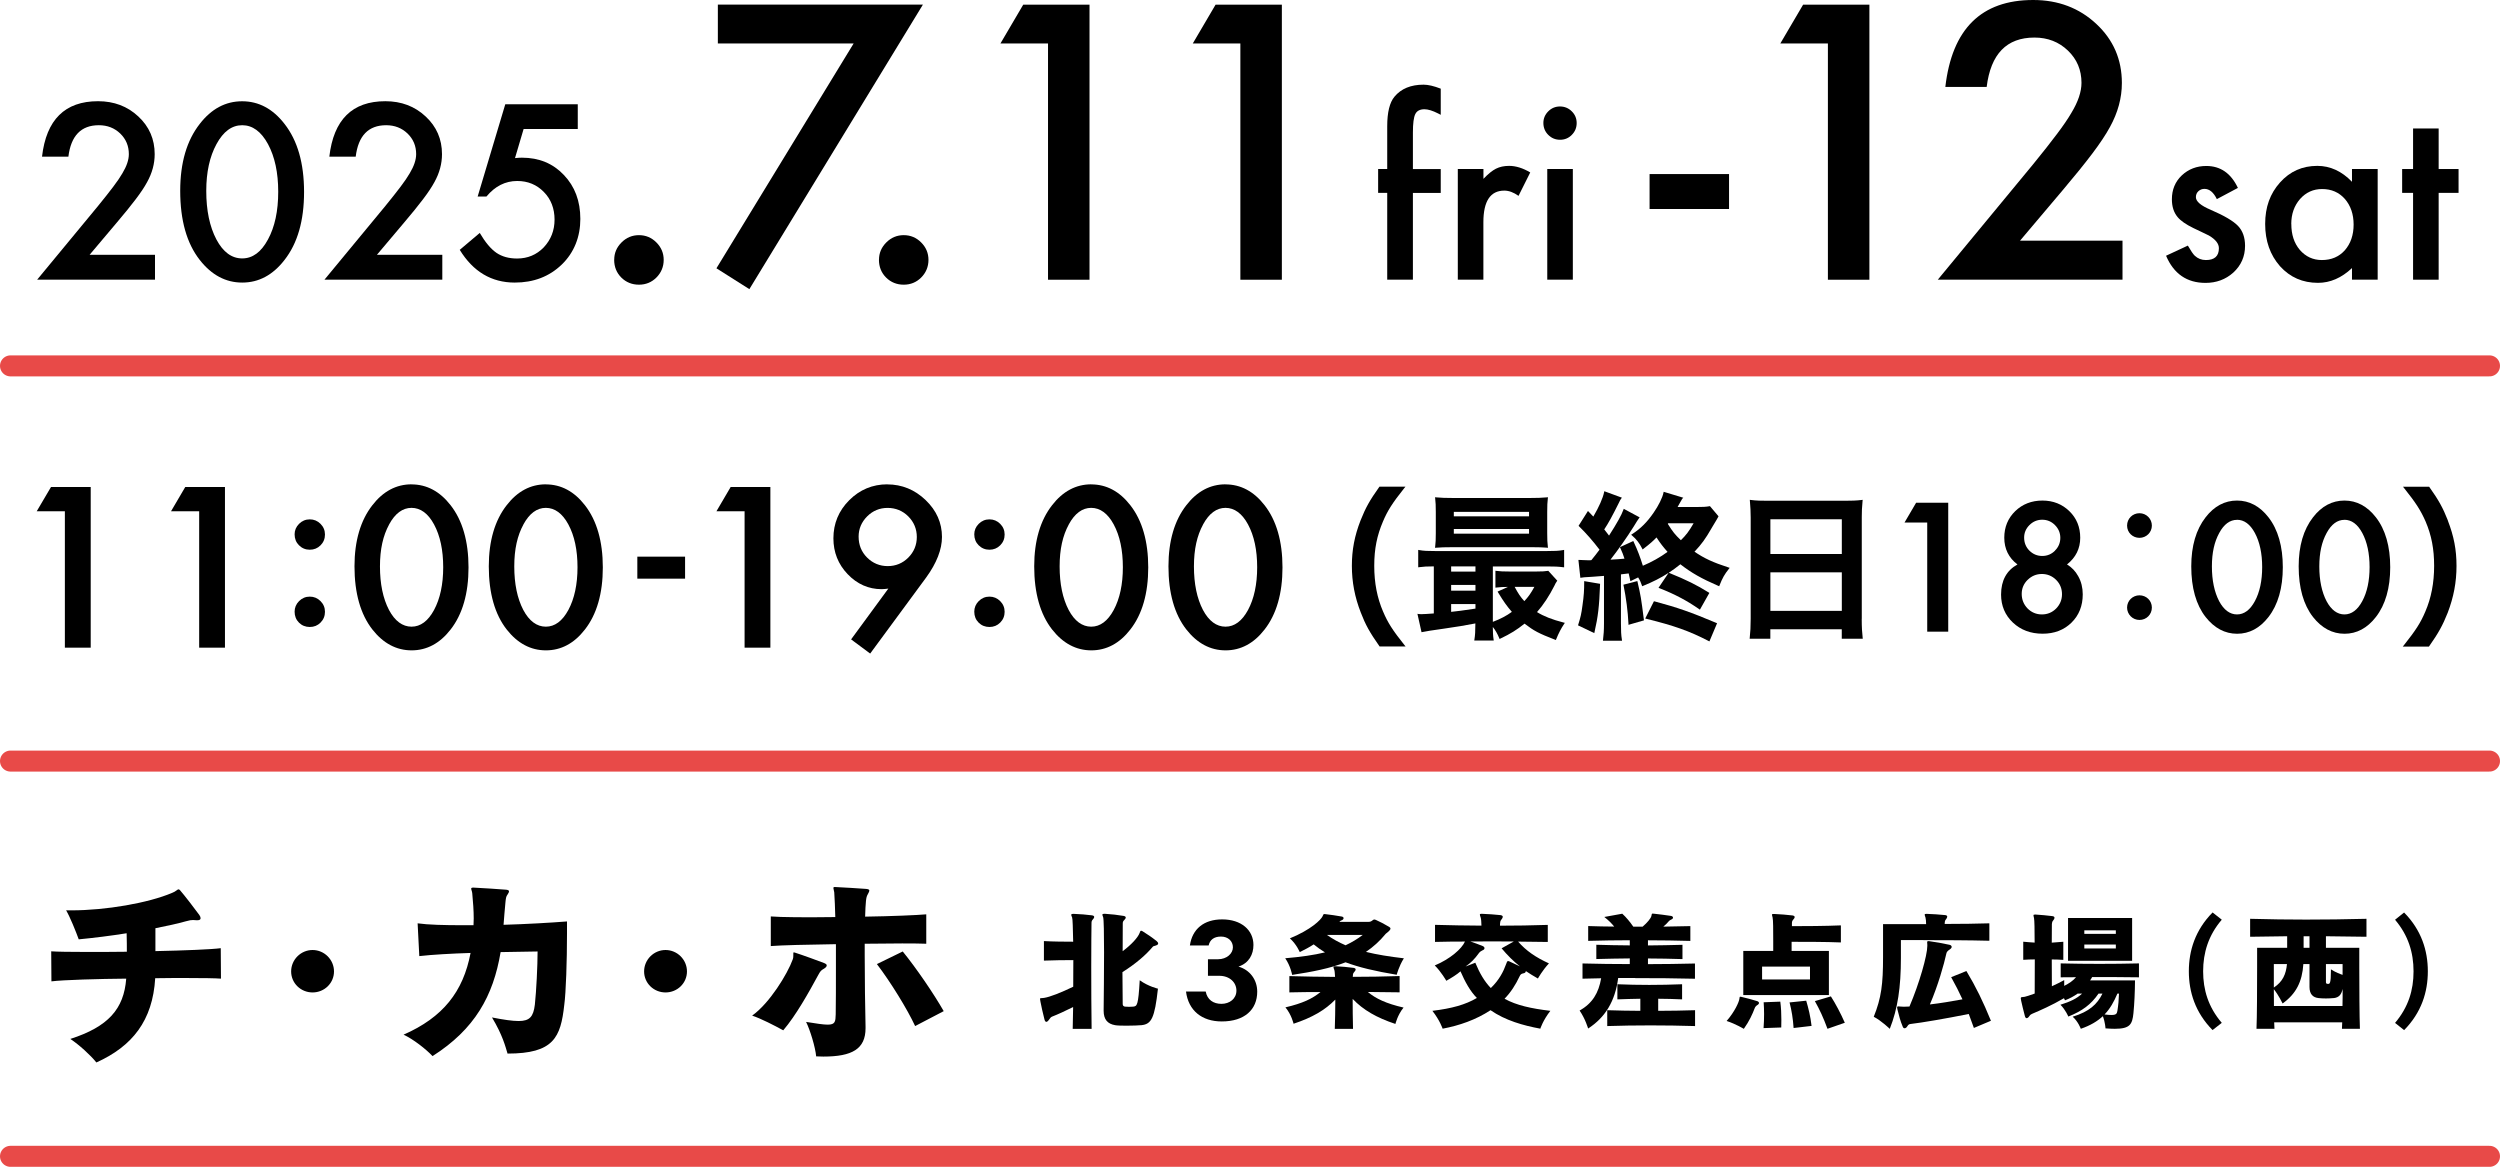 <?xml version="1.0" encoding="UTF-8"?><svg id="_レイヤー_2" xmlns="http://www.w3.org/2000/svg" viewBox="0 0 475.97 222.15"><defs><style>.cls-1{fill:none;stroke:#e84a48;stroke-linecap:round;stroke-miterlimit:10;stroke-width:4px;}</style></defs><g id="_レイヤー_1-2"><path d="M35.51,186.2c-1.72,0-3.76,0-5.96.04-.48,8.08-4.36,12.96-11.2,16.04-1.16-1.44-3.28-3.36-4.96-4.48,7.2-2.32,10.2-5.68,10.64-11.48-5.08.04-12.12.24-14.24.52l-.04-5.72c1.12.08,3.64.12,6.84.12,2.28,0,4.88,0,7.56-.04,0-.96,0-2.08-.04-3.52-3,.48-6.2.88-9.12,1.16-.52-1.44-1.68-4.32-2.4-5.52h1c6.56,0,14.64-1.4,19.16-3.32.76-.28,1-.68,1.24-.68.08,0,.16.04.28.16.84.96,2.96,3.72,3.68,4.72.16.24.24.44.24.6,0,.28-.2.4-.6.4h-.2c-.24,0-.44-.04-.64-.04-.32,0-.68.04-1.36.24-1.56.44-3.56.88-5.8,1.32v4.36c5.56-.12,10.64-.32,12.44-.56l.04,5.8c-1.04-.08-3.36-.12-6.56-.12Z"/><path d="M59.51,188.95c-2.24,0-4.08-1.76-4.08-4s1.84-4.08,4.08-4.08,4.08,1.84,4.08,4.08-1.84,4-4.08,4Z"/><path d="M107.43,191.31c-.68,6.2-2,9.28-10.8,9.28-.4-1.32-.92-3.48-2.96-6.88,2.24.44,3.88.68,5.08.68,2.12,0,2.8-.84,3.08-3.12.28-2.56.52-7.44.52-10.12-1.72.04-4.24.08-7.04.12-1.4,8.36-4.92,14.68-12.96,19.8-1.24-1.32-3.68-3.24-5.52-4.08,7.48-3.28,11.36-8.16,12.76-15.56-3.68.12-7.28.32-9.76.6l-.32-6.24c1.96.28,5.08.36,8.64.36h2c0-.44.04-.84.04-1.28,0-1.52-.12-3.08-.28-4.8-.04-.4-.2-.68-.2-.88,0-.12.08-.2.36-.2h.12c.96.04,5.44.32,6.2.4.32.04.52.12.52.32,0,.12-.08.32-.28.6-.28.36-.32.68-.4,1.48-.16,1.48-.24,2.92-.36,4.28,4.2-.12,9.08-.4,12.08-.64v2.28c0,5.2-.2,11.28-.52,13.6Z"/><path d="M126.71,188.95c-2.24,0-4.08-1.76-4.08-4s1.84-4.08,4.08-4.08,4.08,1.84,4.08,4.08-1.84,4-4.08,4Z"/><path d="M156.92,184.4c-.6.36-.68.4-1.12,1.2-1.8,3.32-4.28,7.76-6.68,10.56-1.76-.96-4.16-2.2-5.92-2.8,3.32-2.36,6.72-7.92,7.72-10.68.12-.32.12-.56.12-.8v-.36c0-.12,0-.2.12-.2.04,0,.08.04.16.04,1.28.4,4.8,1.68,5.6,2,.36.16.48.28.48.44,0,.2-.16.4-.48.6ZM164.63,179.68v2.2c0,4.68.08,9.92.16,13.6v.28c0,3.96-2.56,5.4-8.04,5.4-.44,0-.88-.04-1.36-.04-.16-1.76-1.16-5.04-1.92-6.56,2,.32,3.28.52,4.12.52,1.44,0,1.48-.6,1.52-1.96.04-2.24.04-5.52.04-9v-4.36c-5.4.08-10.48.2-12.4.36v-5.64c1.84.16,6.8.2,12.28.12-.04-1.84-.12-3.44-.2-4.72-.04-.32-.16-.6-.16-.8,0-.12.04-.2.24-.2h.08c1.48.08,4.52.24,5.92.36.4.04.6.12.6.32,0,.12-.08.32-.24.6-.28.48-.32.72-.4,1.36-.08.72-.12,1.72-.16,3,5.12-.08,9.8-.28,11.64-.44v5.6c-1.84-.08-6.48-.08-11.72,0ZM174.23,195.35c-1.48-3.2-4.68-8.4-7.28-11.8l4.92-2.4c2.6,3.2,5.88,8,7.8,11.36l-5.44,2.84Z"/><path d="M208.08,175.03c-.23.25-.27.42-.27.73-.02,1.17-.05,4.52-.05,8.4s.02,8.35.07,11.72h-3.6c.02-1.17.05-2.65.08-4.15-1.45.72-2.87,1.38-4,1.82-.2.08-.38.25-.55.53-.18.27-.38.47-.55.47-.15,0-.3-.17-.37-.52-.28-1.12-.6-2.47-.75-3.32-.05-.25-.08-.4-.08-.5,0-.28.2-.12.8-.23,1.07-.17,3.15-.97,5.52-2.12.02-1.72.02-3.45.02-5.07-1.62,0-3.9.03-5.6.1v-3.72c1.72.1,3.95.12,5.57.12-.05-2.55-.1-4.37-.2-4.62-.1-.22-.17-.4-.17-.5,0-.12.12-.18.4-.18h.12c1.02.03,2.52.15,3.45.28.27.05.4.15.4.3s-.1.33-.25.47ZM220.03,180.03c-.35.08-.48.12-.58.25-1.22,1.45-3.12,3.15-5.75,4.8,0,2.3.02,4.52.05,6.05,0,.25.08.4.28.47.05.03.1.05.17.05.27.05,1.25.05,1.57,0,.7-.1.95-.17,1.22-5.02,1.67,1.2,3.47,1.6,3.47,1.6-.62,5.62-1.25,6.75-3.12,6.95-.5.05-1.72.1-2.85.1-.92,0-1.8-.02-2.2-.1-1.42-.25-2.17-1.08-2.17-2.75v-.08c.03-2.85.08-7.3.08-11.02,0-3.47-.05-6.32-.17-6.7-.08-.23-.15-.38-.15-.47,0-.12.1-.18.38-.18h.15c1,.05,2.57.23,3.52.4.27.05.4.17.4.3,0,.15-.12.33-.27.47-.25.25-.3.38-.3.7,0,.88-.02,2.9-.02,5.25,1.67-1.25,2.9-2.6,3.22-3.45.1-.28.15-.45.3-.45.07,0,.17.05.3.12.85.52,1.8,1.17,2.67,1.87.17.15.27.3.27.45s-.15.3-.47.38Z"/><path d="M232.6,194.47c-3.77,0-6.35-2.07-6.8-5.7h3.75c.3,1.57,1.45,2.35,3,2.35s2.85-.97,2.85-2.52-1.27-2.82-3.27-2.82h-2.15v-3.15h1.9c1.7,0,2.85-1.1,2.85-2.27s-.9-2.05-2.27-2.05-2.12.65-2.35,1.7h-3.57c.45-3.15,2.67-4.97,6.15-4.97,3.65,0,5.95,2.05,5.95,4.87,0,1.8-.85,3.45-2.85,4.12,2.12.6,3.57,2.45,3.57,4.77,0,3.4-2.4,5.67-6.75,5.67Z"/><path d="M265.9,185.58c-4.05-.67-7.15-1.4-9.72-2.37-2.97,1.17-6.37,1.82-10.17,2.4,0,0-.3-1.7-1.32-3.17,2.95-.25,5.45-.6,7.57-1.12-.75-.45-1.45-.95-2.15-1.52-.8.53-1.7,1-2.65,1.47,0,0-.6-1.47-1.88-2.62,4.07-1.67,5.92-3.55,6.22-4.2.15-.27.12-.42.33-.42h.12c1,.12,2.2.28,3.22.47.23.05.33.17.33.3,0,.15-.1.3-.3.38-.28.1-.4.2-.5.33h5.55c.32,0,.52-.08.82-.33.1-.07.17-.12.28-.12s.22.05.38.12c.65.28,1.55.75,2.47,1.3.15.1.23.2.23.3,0,.38-.7.8-.9,1-1.15,1.4-2.4,2.52-3.77,3.45,2.1.52,4.47.9,7.22,1.22-.95,1.5-1.37,3.15-1.37,3.15ZM265.68,194.95c-3.62-1.2-6.15-2.67-8.15-4.77,0,1.77.02,3.82.07,5.7h-3.47c.05-1.6.1-3.67.1-5.57-1.95,2-4.4,3.42-7.95,4.6,0,0-.38-1.72-1.55-3.12,3.3-.77,5.17-1.67,6.67-2.92-1.97,0-3.92.02-5.92.07v-3.1c1.5.02,2.95.08,4.4.1,1.42.03,2.88.03,4.3.05-.05-.7-.07-1.17-.15-1.35-.1-.22-.15-.4-.15-.5,0-.12.1-.17.38-.17h.12c.97.05,2.32.15,3.32.3.27.05.4.15.4.3s-.1.32-.25.47c-.22.25-.27.38-.27.67,0,.08,0,.17-.03.27,2.92,0,5.85-.05,8.92-.15v3.1c-2.05-.02-4.05-.05-6.05-.07,1.52,1.27,3.47,2.2,6.8,2.97-1.15,1.42-1.55,3.12-1.55,3.12ZM252.63,178c1.1.77,2.27,1.42,3.55,1.97,1.17-.55,2.27-1.2,3.27-1.97h-6.82Z"/><path d="M293.28,195.85c-3.27-.6-6.7-1.57-9.5-3.52-2.82,1.85-5.95,2.92-9.12,3.52,0,0-.52-1.57-1.95-3.4,3.72-.45,6.3-1.17,8.47-2.45-1.27-1.27-2.25-3.07-3.12-5.07-.67.6-1.72,1.25-2.7,1.8,0,0-1-1.75-2.2-2.92,2.92-1.22,5.15-3.17,5.75-4.55-1.9,0-3.8.02-5.7.07v-3.25c1.5.03,2.95.08,4.42.1,1.47.02,2.95.02,4.42.05-.02-.67-.05-1.25-.15-1.55-.1-.28-.15-.45-.15-.55,0-.12.08-.15.3-.15h.12c.97.03,2.7.15,3.52.25.3.05.42.17.42.33,0,.12-.08.25-.17.4-.25.3-.3.4-.33.75-.03.15-.03.3-.03.53,3,0,6.02-.05,9.1-.15v3.25c-1.88-.02-3.77-.05-5.65-.07,1.53,1.75,3.35,3,5.87,4.15-1.25,1.33-2.1,2.88-2.1,2.88-.85-.48-1.6-.95-2.3-1.42,0,.17-.12.38-.42.42-.52.08-.62.3-.75.55-.78,1.65-1.67,3.05-2.88,4.3,2.25,1.25,5.1,1.87,8.72,2.3-1.42,1.82-1.92,3.42-1.92,3.42ZM285.88,180.55l2.32-1.3c-2.75-.03-5.5-.03-8.25,0,.72.25,1.65.57,2.35.87.22.1.33.25.33.4s-.12.33-.4.42c-.2.1-.47.25-.65.5-.83,1.15-1.55,1.87-2.55,2.57l1.85-.72c.83,2.02,1.77,3.6,2.95,4.82,1.58-1.5,2.42-3.17,2.9-4.52.15-.4.2-.62.4-.62.07,0,.17.05.3.1.55.25,1.27.6,1.95.92-1.27-1-2.37-2.1-3.5-3.45Z"/><path d="M311.33,186.2h-3.25c-.57,4.4-2.45,7.5-5.72,9.62,0,0-.52-1.82-1.62-3.42,2.47-1.4,3.62-3.37,4.1-6.15-1.27.03-2.3.05-3.55.08v-2.9c2.95.08,6.02.12,9,.12v-1.08c-2.15.03-4.27.05-6.37.12v-2.72c2.1.07,4.22.1,6.37.12v-.98c-2.65,0-5.27.05-7.92.12v-2.82c1.67.05,3.3.1,4.95.1-.45-.58-1.1-1.22-1.88-1.83l3.42-.62c.72.65,1.47,1.55,2.1,2.47h1.77c.9-.77,1.55-1.57,1.67-2.02.08-.38.05-.47.25-.47.08,0,.15.02.25.02.8.08,2.33.28,3.25.42.25.05.37.18.37.33,0,.12-.1.25-.27.33-.3.12-.42.22-.58.4-.25.33-.62.67-1,.98,1.67-.03,3.42-.05,5.15-.1v2.82c-2.72-.07-5.42-.12-8.07-.12v.98c2.17-.03,4.35-.05,6.57-.12v2.72c-2.2-.08-4.4-.1-6.57-.12v1.08c3,0,5.9-.05,8.95-.12v2.9c-3.72-.1-7.6-.12-11.37-.12ZM306,195.35v-3.02c2,.08,4.17.1,6.3.12v-2.3c-1.47.02-3.02.07-4.37.12v-2.88c3.92.17,8.15.17,12.32,0v2.88c-1.6-.08-2.9-.1-4.55-.12v2.3c2.45,0,4.65-.05,7.02-.12v3.02c-5.62-.17-11.45-.17-16.72,0Z"/><path d="M334.58,191.35c-.28.17-.42.38-.5.58-.42,1.12-1.03,2.47-2.08,3.95,0,0-1.5-.92-3.27-1.5,1.55-1.77,2.35-3.62,2.42-4.17.05-.35.05-.45.17-.45.03,0,.1,0,.2.03,1,.22,2.17.55,3.05.82.2.08.32.2.32.35,0,.12-.1.27-.32.4ZM341.1,179.3v1.75h7.1v8.4h-16.3v-8.4h5.7v-1.95c0-2,0-3.95-.12-4.42-.05-.28-.12-.42-.12-.52,0-.12.07-.15.3-.15h.15c1.05.05,2.47.15,3.47.28.27.05.4.15.4.3s-.1.32-.25.47c-.22.25-.27.42-.27.72v.55c2.32,0,6.47-.02,9.32-.15v3.25c-2.82-.12-7.02-.12-9.37-.12ZM344.6,184.03h-9.12v2.45h9.12v-2.45ZM339.13,195.62l-3.37.12c.07-.92.1-1.8.1-2.67,0-.75-.03-1.5-.08-2.25l3.17-.12c.15,1.15.2,2.3.2,3.47,0,.47,0,.95-.02,1.45ZM341.48,195.72c-.12-1.8-.37-3.32-.77-4.87l3.17-.33c.45,1.53.8,2.95,1.02,4.8l-3.42.4ZM347.93,195.87c-.8-2.17-1.5-3.67-2.4-5.27l3.05-.9c.92,1.45,1.85,3.2,2.65,5.02l-3.3,1.15Z"/><path d="M366.18,178.98h-4.27v3.4c0,5.57-.6,9.67-2.12,13.5,0,0-1.57-1.53-3.05-2.3,1.45-3.6,1.77-6.25,1.77-11.32v-6.32h8.2c0-.53-.05-.97-.12-1.25-.1-.28-.15-.45-.15-.55,0-.12.08-.15.3-.15h.12c.97.03,2.4.12,3.45.23.3.02.42.15.42.32,0,.1-.08.25-.17.4-.25.3-.27.38-.3.72,0,.08,0,.17-.03.25,3.15,0,6.3-.05,8.52-.12v3.32c-3.7-.1-8.9-.12-12.57-.12ZM375.8,195.7c-.33-.92-.65-1.8-.97-2.65-4.62.92-8.92,1.65-11.05,1.9-.3.02-.47.15-.62.4-.17.3-.38.42-.55.42-.15,0-.27-.1-.35-.3-.45-1.05-.75-2.2-1.02-3.32-.03-.15-.05-.25-.05-.33,0-.17.08-.22.28-.22.08,0,.15,0,.27.03.38.05.98.05,1.8,0,1.88-4.4,3.4-9.75,3.4-11.55v-.2c0-.23-.03-.38-.03-.48,0-.17.05-.22.25-.22h.1c1.27.17,2.57.4,3.92.7.22.05.4.2.4.4,0,.12-.1.3-.35.47-.38.25-.6.48-.65.73-.45,2.07-1.6,6.15-3.15,9.75,1.95-.22,4.07-.58,6.2-.97-.62-1.35-1.3-2.7-2.15-4.22l2.9-1.17c1.82,3.02,3.17,5.8,4.67,9.47l-3.25,1.37Z"/><path d="M398.33,186c-.12.22-.25.45-.4.65h8.55c-.02,2.27-.12,4.42-.3,6.25-.22,2.1-.62,2.97-3.55,2.97-.5,0-1.1-.03-1.77-.08,0,0-.05-1.12-.5-2.32-1.05.97-2.38,1.77-4.2,2.4,0,0-.5-1.38-1.55-2.3,3.15-.97,4.67-2.35,5.67-4.4h-.75c-1.42,2.08-3.12,3.32-5.75,4.37,0,0-.5-1.25-1.5-2.25,1.88-.58,3.15-1.2,4.12-2.12h-.85c-.7.5-1.47.92-2.4,1.28l-.2-.4c-2.37,1.38-4.6,2.35-6.02,2.95-.2.1-.35.15-.53.4-.17.27-.37.45-.55.45-.15,0-.27-.12-.35-.45-.25-.97-.55-2.15-.7-2.88-.05-.22-.07-.37-.07-.47,0-.25.2-.2.75-.27.27-.05.95-.28,1.9-.62,0-2.05.02-4.37.02-6.5-.72,0-1.45.03-2.2.08v-3.45c.75.08,1.47.12,2.17.17,0-2.42-.03-4.27-.12-4.67-.05-.25-.1-.4-.1-.52s.08-.15.3-.15h.12c.95.05,2.2.18,3.2.3.28.05.38.15.38.33,0,.12-.08.3-.22.45-.22.25-.25.42-.28.72-.02.38-.02,1.75-.02,3.55.72-.05,1.45-.1,2.2-.17v3.45c-.75-.05-1.47-.08-2.2-.08,0,1.7,0,3.5.02,5.1.78-.35,1.58-.75,2.35-1.17v1.1c.95-.48,1.7-1,2.25-1.65-.98,0-1.95.02-2.92.02v-2.65c4.87.12,9.8.12,14.9,0v2.65c-3.02-.05-5.97-.05-8.9-.05ZM393.73,182.93v-8.15h12.2v8.15h-12.2ZM402.83,177.13h-6v.67h6v-.67ZM402.83,179.83h-6v.75h6v-.75ZM403.13,189.17c-.67,1.58-1.4,2.88-2.45,3.97.58.08,1,.1,1.33.1.92,0,1.02-.27,1.12-.8.07-.47.15-1.02.2-1.57.05-.58.08-1.17.1-1.7h-.3Z"/><path d="M421.25,196.12c-3.3-3.35-4.52-7.25-4.52-11.2s1.22-7.85,4.52-11.2l1.75,1.38c-2.55,2.97-3.55,6.3-3.55,9.82s.97,6.8,3.55,9.82l-1.75,1.37Z"/><path d="M442.83,178.25v2.2h6.35v3.75c0,3.8.03,9.45.12,11.67h-3.42c.02-.35.02-.75.05-1.23h-12.95c.03.48.03.9.05,1.23h-3.42c.1-2.15.12-7.8.12-11.65v-3.77h5.72v-2.2c-2.3.03-4.65.05-7.05.1v-3.42c3.7.1,7.17.15,10.65.15,3.72,0,7.45-.05,11.5-.15v3.42c-2.67-.05-5.22-.07-7.72-.1ZM444.3,190.02c-.92.1-2.05.1-2.9,0-1.05-.12-1.7-.75-1.7-2.12v-4.35h-1.17c-.22,3.35-1.37,5.65-3.95,7.5,0,0-.75-1.57-1.67-2.72,0,1.05.02,2.15.02,3.2h13.05c.03-1.07.03-2.2.03-3.25-.25,1.08-.67,1.62-1.7,1.75ZM432.91,183.55v4.47c1.7-1.12,2.32-2.55,2.5-4.47h-2.5ZM439.7,178.25h-1.12v2.2h1.12v-2.2ZM446,183.55h-3.17v3.45c0,.27.15.32.4.32h.05c.25,0,.5-.07.5-2.45v-.32c.92.6,1.77.9,2.22,1.05v-2.05Z"/><path d="M457.71,196.12l-1.72-1.37c2.55-3.02,3.52-6.25,3.52-9.82s-1-6.85-3.52-9.82l1.72-1.38c3.3,3.35,4.52,7.25,4.52,11.2s-1.22,7.85-4.52,11.2Z"/><polygon points="6.99 97.34 12.35 97.34 12.35 123.31 17.27 123.31 17.27 92.72 9.71 92.72 6.99 97.34"/><polygon points="32.56 97.34 37.92 97.34 37.92 123.31 42.83 123.31 42.83 92.72 35.27 92.72 32.56 97.34"/><path d="M58.98,113.59c-.79,0-1.48.29-2.04.85-.57.57-.85,1.25-.85,2.02,0,.83.28,1.53.83,2.08.55.55,1.25.83,2.06.83s1.49-.28,2.04-.83c.57-.57.85-1.26.85-2.06s-.29-1.48-.85-2.04c-.57-.57-1.25-.85-2.04-.85Z"/><path d="M58.98,98.88c-.79,0-1.48.29-2.04.85-.57.57-.85,1.24-.85,2,0,.83.28,1.53.83,2.08.57.57,1.26.85,2.06.85s1.49-.28,2.04-.83c.57-.57.85-1.26.85-2.06s-.29-1.48-.85-2.04c-.57-.57-1.25-.85-2.04-.85Z"/><path d="M78.35,92.21c-2.9,0-5.41,1.33-7.45,3.97-2.26,2.89-3.41,6.81-3.41,11.65,0,5.08,1.15,9.13,3.41,12.02,2.06,2.63,4.57,3.97,7.46,3.97s5.39-1.33,7.43-3.97c2.26-2.89,3.41-6.87,3.41-11.82s-1.15-8.95-3.41-11.84c-2.04-2.63-4.54-3.97-7.45-3.97ZM74.08,99.85c1.14-2.1,2.57-3.16,4.27-3.16s3.16,1.06,4.29,3.16c1.16,2.15,1.74,4.89,1.74,8.15s-.59,5.99-1.74,8.13c-1.14,2.11-2.58,3.18-4.29,3.18s-3.17-1.07-4.29-3.18c-1.14-2.18-1.72-4.97-1.72-8.28s.59-5.87,1.74-7.99Z"/><path d="M103.92,92.21c-2.9,0-5.41,1.33-7.45,3.97-2.26,2.89-3.41,6.81-3.41,11.65,0,5.08,1.15,9.13,3.41,12.02,2.06,2.63,4.57,3.97,7.46,3.97s5.39-1.33,7.43-3.97c2.26-2.89,3.41-6.87,3.41-11.82s-1.15-8.95-3.41-11.84c-2.04-2.63-4.54-3.97-7.45-3.97ZM99.65,99.85c1.14-2.1,2.57-3.16,4.27-3.16s3.16,1.06,4.29,3.16c1.16,2.15,1.74,4.89,1.74,8.15s-.59,5.99-1.74,8.13c-1.14,2.11-2.58,3.18-4.29,3.18s-3.17-1.07-4.29-3.18c-1.14-2.18-1.72-4.97-1.72-8.28s.59-5.87,1.74-7.99Z"/><rect x="121.34" y="105.98" width="9.09" height="4.19"/><polygon points="136.4 97.34 141.76 97.34 141.76 123.31 146.67 123.31 146.67 92.72 139.11 92.72 136.4 97.34"/><path d="M168.93,92.21c-2.8,0-5.25,1.02-7.25,3.03-2,2-3.01,4.44-3.01,7.25,0,2.65.91,4.94,2.71,6.82,1.81,1.9,3.99,2.86,6.47,2.86.18,0,.41-.01.68-.04.18-.02.38-.04.6-.07l-7.09,9.67,3.63,2.7,10.66-14.48c2-2.75,3.01-5.35,3.01-7.72,0-2.69-1.05-5.05-3.11-7.02-2.06-1.98-4.52-2.99-7.31-2.99ZM174.55,102.24c0,1.52-.55,2.85-1.63,3.93-1.07,1.07-2.39,1.61-3.91,1.61s-2.85-.55-3.93-1.63-1.61-2.41-1.61-3.99c0-1.47.55-2.77,1.63-3.85,1.07-1.07,2.38-1.61,3.89-1.61s2.86.54,3.93,1.61c1.08,1.08,1.63,2.41,1.63,3.93Z"/><path d="M188.38,113.59c-.79,0-1.48.29-2.04.85-.57.57-.85,1.25-.85,2.02,0,.83.28,1.53.83,2.08.55.55,1.25.83,2.06.83s1.49-.28,2.04-.83c.57-.57.85-1.26.85-2.06s-.29-1.48-.85-2.04c-.57-.57-1.25-.85-2.04-.85Z"/><path d="M188.38,98.88c-.79,0-1.48.29-2.04.85-.57.57-.85,1.24-.85,2,0,.83.28,1.53.83,2.08.57.57,1.26.85,2.06.85s1.49-.28,2.04-.83c.57-.57.85-1.26.85-2.06s-.29-1.48-.85-2.04c-.57-.57-1.25-.85-2.04-.85Z"/><path d="M207.76,92.21c-2.9,0-5.41,1.33-7.45,3.97-2.26,2.89-3.41,6.81-3.41,11.65,0,5.08,1.15,9.13,3.41,12.02,2.06,2.63,4.57,3.97,7.46,3.97s5.39-1.33,7.43-3.97c2.26-2.89,3.41-6.87,3.41-11.82s-1.15-8.95-3.41-11.84c-2.04-2.63-4.54-3.97-7.45-3.97ZM203.48,99.85c1.14-2.1,2.57-3.16,4.27-3.16s3.16,1.06,4.29,3.16c1.16,2.15,1.74,4.89,1.74,8.15s-.59,5.99-1.74,8.13c-1.14,2.11-2.58,3.18-4.29,3.18s-3.17-1.07-4.29-3.18c-1.14-2.18-1.72-4.97-1.72-8.28s.59-5.87,1.74-7.99Z"/><path d="M233.32,92.21c-2.9,0-5.41,1.33-7.45,3.97-2.26,2.89-3.41,6.81-3.41,11.65,0,5.08,1.15,9.13,3.41,12.02,2.06,2.63,4.57,3.97,7.46,3.97s5.39-1.33,7.43-3.97c2.26-2.89,3.41-6.87,3.41-11.82s-1.15-8.95-3.41-11.84c-2.04-2.63-4.54-3.97-7.45-3.97ZM229.05,99.85c1.14-2.1,2.57-3.16,4.27-3.16s3.16,1.06,4.29,3.16c1.16,2.15,1.74,4.89,1.74,8.15s-.59,5.99-1.74,8.13c-1.14,2.11-2.58,3.18-4.29,3.18s-3.17-1.07-4.29-3.18c-1.14-2.18-1.72-4.97-1.72-8.28s.59-5.87,1.74-7.99Z"/><path d="M263.33,116.46c-1.13-2.62-1.69-5.47-1.69-8.73s.53-5.79,1.66-8.44c.88-2.08,1.79-3.51,4.05-6.35l.23-.28h-4.95l-.05.07c-1.8,2.52-2.59,3.95-3.55,6.36-1.14,2.93-1.65,5.6-1.65,8.64s.54,5.94,1.71,8.92c.88,2.29,1.67,3.72,3.52,6.36l.05.07h4.95l-.23-.28c-2.25-2.82-3.16-4.25-4.05-6.35Z"/><path d="M273.23,104.07l-.03.21h.21c.86-.07,1.67-.1,3.08-.1h15.24c1.09,0,2.13.03,2.77.09l.22.02-.03-.21c-.09-.69-.12-1.4-.12-2.59v-4.02c0-1.19.03-1.89.12-2.59l.03-.21-.22.02c-1.03.09-1.79.12-3.16.12h-14.76c-1.38,0-2.18-.03-3.16-.12l-.21-.02.03.21c.09.71.12,1.44.12,2.59v4.05c0,1.13-.03,1.85-.12,2.56ZM291.11,100.72v.88h-14.32v-.88h14.32ZM276.79,98.3v-.85h14.32v.85h-14.32Z"/><path d="M292.63,116.53c1.18-1.33,2.35-3.11,3.31-5.02.21-.45.27-.56.47-.84l.08-.11-1.72-1.89-.1.02c-.43.08-1.11.12-2.22.12h-5.04c-1.2,0-1.81-.03-2.5-.12l-.2-.03v3.22l.2-.02c.74-.09,1.27-.12,2.19-.12l-1.98.89.1.17c1.04,1.71,1.65,2.57,2.62,3.69-1,.74-2.19,1.36-3.62,1.9v-10.55h10.24c1.5,0,2.21.03,3.13.15l.2.02v-3.32l-.21.04c-.85.15-1.61.18-3.09.18h-21.21c-1.46,0-2.24-.03-3.06-.18l-.21-.04v3.32l.2-.03c.81-.11,1.5-.15,2.77-.15v8.96c-1.13.08-1.94.14-2.41.14-.15,0-.26,0-.46-.03l-.25-.04.78,3.5.17-.03c.68-.14,1.67-.31,4.19-.66,3.16-.47,3.24-.48,5.89-.98v.06c0,1.39-.05,2.24-.18,3l-.03.2h3.71l-.03-.2c-.11-.69-.14-1.45-.15-2.39.47.58.88,1.29,1.22,2.12l.07.17.17-.08c1.91-.91,3.12-1.66,4.58-2.84,1.8,1.38,2.71,1.86,5.81,3.06l.16.06.06-.16c.45-1.11.93-2.04,1.51-2.91l.14-.2-.24-.06c-2.2-.57-3.78-1.19-5.08-2ZM292.13,111.73c-.68,1.24-1.17,1.93-1.92,2.72-.76-.83-1.17-1.47-1.84-2.72h3.76ZM276.28,108.83v-1h4.63v1h-4.63ZM276.28,112.46v-1.09h4.63v1.09h-4.63ZM280.91,115v.87c-2.54.38-3.29.48-4.63.62v-1.49h4.63Z"/><path d="M301.61,110.84c0,1.5-.05,2.55-.33,4.45-.21,1.61-.36,2.22-.8,3.63l-.04.14,3.09,1.48.05-.21c.67-2.93.9-4.88,1.05-9.03v-.15s-3.02-.51-3.02-.51v.21Z"/><path d="M315.03,114.51l-.14-.04-1.66,3.29.21.05c5.32,1.31,8.19,2.33,11.84,4.22l.17.09,1.46-3.46-.16-.07c-4.89-2.06-7.3-2.9-11.72-4.09Z"/><path d="M311.77,110.8l-.04-.17-2.65.69.03.16c.49,2.38.81,4.89.93,7.26v.22s2.95-.85,2.95-.85l-.02-.15c-.51-4.04-.6-4.58-1.2-7.16Z"/><path d="M322.63,105.02c1.32-1.4,2.07-2.43,3.24-4.47l.17-.29c.71-1.18,1.04-1.72,1.1-1.87l.04-.1-1.63-1.93-.1.02c-.66.12-1.23.15-2.61.15h-3.45l.31-.56c.29-.53.52-.94.57-1l.21-.21-3.74-1.13-.04.19c-.17.9-.96,2.49-1.86,3.77-1.22,1.79-2.48,3.05-4.09,4.09l-.2.13.18.15c.82.7,1.39,1.44,1.91,2.46l.09.19.17-.13c1.32-1.02,1.85-1.5,2.48-2.16.71,1.1,1.28,1.83,2.1,2.75-1.37,1.01-3.07,1.96-4.7,2.64-.53-1.68-.92-2.77-1.75-4.55l-.07-.16-2.54,1.17.07.16c.41.9.55,1.29.79,2.03-.82.09-1.44.12-2.49.18h-.17c1.4-1.78,3.11-4.21,4.42-6.3.53-.89.77-1.25,1.01-1.58l.12-.16-3.03-1.63-.07.19c-.33.96-1.25,2.61-2.73,4.91-.08-.1-.15-.2-.22-.29-.19-.25-.37-.5-.69-.89.8-1.21,1.47-2.42,2.79-5.07l.1-.21c.13-.27.19-.39.33-.57l.14-.19-3.35-1.23-.04.2c-.22,1.09-.98,2.81-2.05,4.63l-1.02-1.07-1.79,2.83.1.1c1.35,1.32,2.62,2.77,3.89,4.44-.62.83-.92,1.22-1.55,1.99l-.21.02h-.57c-.32,0-.55-.01-.85-.03-.18,0-.38-.02-.64-.03h-.2s.37,3.41.37,3.41l.18-.03c.44-.07.66-.09,1.3-.12l.92-.06c.53-.04,1.34-.1,2.1-.16v8.99c0,1.4-.07,2.28-.18,3.16l-.02.2h3.64l-.03-.2c-.15-.92-.18-1.67-.18-3.12v-9.32c.26-.02.45-.04,1.47-.18.06.23.11.46.17.75l.16.73,1.47-.72c.39.62.48.86.71,1.51l.06.17.17-.07c1.85-.75,3.38-1.52,4.86-2.48l-1.92,2.85.2.08c2.84,1.11,5.16,2.33,7.52,3.97l.16.11,1.8-3.19-.14-.09c-2.22-1.39-4.25-2.4-7.47-3.7l-.12-.05c.74-.48,1.47-1.01,2.21-1.61,2.1,1.63,4.01,2.72,7.22,4.11l.17.07.07-.17c.54-1.38.95-2.11,1.77-3.13l.16-.2-.24-.08c-2.95-.96-4.62-1.73-6.48-3.01ZM322.45,99.61c-.9,1.56-1.43,2.26-2.43,3.24-1.16-1.11-1.52-1.57-2.49-3.11.01-.03.03-.05.04-.07,0-.02.02-.03.03-.05h4.85Z"/><path d="M354.46,117.8v-19.38c0-.97.03-1.86.15-3.04l.02-.22-.22.03c-.93.12-1.89.15-3.22.15h-14.52c-1.31,0-2.32-.02-3.31-.15l-.22-.03.02.22c.1,1.1.15,2.14.15,3.19v19.23c0,1.41-.06,2.59-.18,3.61l-.02.2h3.94v-1.8h13.6v1.8h4l-.02-.19c-.11-.97-.18-1.96-.18-3.61ZM337.06,105.47v-6.61h13.6v6.61h-13.6ZM350.66,108.97v7.33h-13.6v-7.33h13.6Z"/><polygon points="362.6 99.48 366.92 99.48 366.92 120.26 370.92 120.26 370.92 95.71 364.81 95.71 362.6 99.48"/><path d="M393.54,107.46c1.67-1.32,2.51-3.03,2.51-5.07s-.69-3.73-2.06-5.06c-1.37-1.34-3.09-2.03-5.14-2.03s-3.8.68-5.18,2.02c-1.38,1.34-2.08,3.04-2.08,5.05,0,2.12.84,3.83,2.51,5.1-2.07,1.13-3.12,3.06-3.12,5.73,0,2.13.76,3.92,2.25,5.33,1.48,1.4,3.38,2.12,5.65,2.12s4.07-.71,5.5-2.1c1.43-1.4,2.15-3.21,2.15-5.39,0-1.28-.29-2.45-.87-3.47-.52-.95-1.24-1.69-2.13-2.23ZM391.25,104.84c-.67.67-1.49,1.01-2.43,1.01s-1.77-.34-2.45-1.02c-.66-.66-1-1.5-1-2.48,0-.91.34-1.71,1.01-2.38.67-.67,1.49-1.02,2.43-1.02s1.76.34,2.43,1.02c.67.67,1.02,1.49,1.02,2.43s-.34,1.76-1.02,2.43ZM386.04,110.4c.76-.75,1.67-1.12,2.71-1.12s1.97.38,2.71,1.12c.75.75,1.12,1.67,1.12,2.73s-.38,1.97-1.12,2.73c-.75.75-1.66,1.12-2.71,1.12s-1.98-.38-2.73-1.14c-.74-.77-1.11-1.7-1.11-2.76s.38-1.94,1.12-2.68Z"/><path d="M407.33,113.34c-1.3,0-2.36,1.04-2.36,2.33s1.04,2.36,2.36,2.36,2.36-1.04,2.36-2.36-1.06-2.33-2.36-2.33Z"/><path d="M407.33,97.71c-1.32,0-2.36,1.04-2.36,2.36s1.06,2.33,2.36,2.33,2.36-1.04,2.36-2.33-1.04-2.36-2.36-2.36Z"/><path d="M425.9,95.3c-2.33,0-4.35,1.07-5.98,3.19-1.81,2.32-2.73,5.46-2.73,9.34,0,4.08.92,7.32,2.73,9.64,1.66,2.11,3.68,3.19,6,3.19s4.33-1.07,5.97-3.19c1.81-2.32,2.73-5.51,2.73-9.48s-.92-7.18-2.73-9.5c-1.64-2.11-3.65-3.19-5.98-3.19ZM425.9,98.96c1.36,0,2.5.84,3.4,2.51.92,1.71,1.39,3.9,1.39,6.5s-.47,4.78-1.39,6.48c-.9,1.68-2.05,2.53-3.4,2.53s-2.51-.85-3.4-2.52c-.91-1.74-1.38-3.97-1.38-6.61s.47-4.68,1.39-6.37c.9-1.67,2.04-2.51,3.39-2.51Z"/><path d="M446.35,95.3c-2.33,0-4.35,1.07-5.98,3.19-1.81,2.32-2.73,5.46-2.73,9.34,0,4.08.92,7.32,2.73,9.64,1.66,2.11,3.68,3.19,6,3.19s4.33-1.07,5.97-3.19c1.81-2.32,2.73-5.51,2.73-9.48s-.92-7.18-2.73-9.5c-1.64-2.11-3.65-3.19-5.98-3.19ZM446.35,98.96c1.36,0,2.5.84,3.4,2.51.92,1.71,1.39,3.9,1.39,6.5s-.47,4.78-1.39,6.48c-.9,1.68-2.05,2.53-3.4,2.53s-2.51-.85-3.4-2.52c-.91-1.74-1.38-3.97-1.38-6.61s.47-4.68,1.39-6.37c.9-1.67,2.04-2.51,3.39-2.51Z"/><path d="M466.05,99.1c-.95-2.42-1.74-3.85-3.52-6.36l-.05-.07h-4.98l.23.28c2.25,2.82,3.16,4.25,4.08,6.35,1.12,2.63,1.62,5.23,1.62,8.44s-.55,6.11-1.69,8.73c-.89,2.1-1.8,3.52-4.05,6.35l-.23.28h4.98l.05-.07c1.78-2.54,2.57-3.97,3.52-6.36,1.15-3.01,1.68-5.85,1.68-8.92s-.49-5.63-1.65-8.64Z"/><path d="M17.07,48.51h12.44v4.74H7.07l11.6-14.04c1.14-1.4,2.1-2.61,2.87-3.63.77-1.02,1.36-1.88,1.76-2.58.82-1.36,1.23-2.57,1.23-3.66,0-1.56-.55-2.86-1.64-3.92-1.1-1.05-2.45-1.58-4.07-1.58-3.38,0-5.31,2-5.8,5.99h-5.02c.81-7.04,4.36-10.56,10.67-10.56,3.04,0,5.6.97,7.66,2.9,2.08,1.93,3.12,4.33,3.12,7.18,0,1.82-.48,3.6-1.45,5.34-.49.91-1.21,1.99-2.15,3.23-.94,1.25-2.14,2.72-3.58,4.42l-5.19,6.15Z"/><path d="M34.31,36.33c0-5.32,1.24-9.57,3.72-12.74,2.22-2.87,4.91-4.31,8.07-4.31s5.85,1.44,8.07,4.31c2.48,3.17,3.72,7.49,3.72,12.96s-1.24,9.77-3.72,12.94c-2.22,2.87-4.9,4.31-8.05,4.31s-5.84-1.44-8.09-4.31c-2.48-3.17-3.72-7.56-3.72-13.16ZM39.27,36.35c0,3.71.64,6.79,1.93,9.24,1.28,2.41,2.92,3.61,4.91,3.61s3.61-1.2,4.91-3.61c1.3-2.39,1.95-5.42,1.95-9.07s-.65-6.68-1.95-9.09c-1.3-2.39-2.94-3.59-4.91-3.59s-3.59,1.2-4.89,3.59c-1.3,2.38-1.95,5.35-1.95,8.91Z"/><path d="M71.77,48.51h12.44v4.74h-22.44l11.6-14.04c1.14-1.4,2.1-2.61,2.87-3.63.77-1.02,1.36-1.88,1.76-2.58.82-1.36,1.23-2.57,1.23-3.66,0-1.56-.55-2.86-1.64-3.92-1.1-1.05-2.45-1.58-4.07-1.58-3.38,0-5.31,2-5.8,5.99h-5.02c.81-7.04,4.36-10.56,10.67-10.56,3.04,0,5.6.97,7.66,2.9,2.08,1.93,3.12,4.33,3.12,7.18,0,1.82-.48,3.6-1.45,5.34-.49.91-1.21,1.99-2.15,3.23-.94,1.25-2.14,2.72-3.58,4.42l-5.19,6.15Z"/><path d="M109.99,24.56h-10.3l-1.64,5.54c.25-.03.48-.05.7-.06.22-.01.43-.02.62-.02,3.25,0,5.91,1.1,7.98,3.29,2.09,2.18,3.14,4.97,3.14,8.37s-1.18,6.42-3.55,8.7c-2.37,2.28-5.34,3.42-8.94,3.42-4.43,0-7.92-2.08-10.47-6.23l3.81-3.22c1.05,1.79,2.11,3.05,3.18,3.79,1.07.72,2.37,1.08,3.92,1.08,2.02,0,3.71-.71,5.08-2.12,1.37-1.46,2.06-3.22,2.06-5.3s-.68-3.88-2.03-5.24c-1.36-1.4-3.05-2.1-5.08-2.1-2.27,0-4.22.99-5.86,2.96h-1.67l5.26-17.57h13.8v4.72Z"/><path d="M116.94,49.45c0-1.27.46-2.36,1.39-3.29s2.04-1.39,3.32-1.39,2.4.46,3.32,1.39c.93.93,1.39,2.04,1.39,3.32s-.46,2.43-1.39,3.36c-.9.9-2.01,1.36-3.32,1.36s-2.45-.45-3.36-1.36c-.9-.9-1.36-2.03-1.36-3.39Z"/><path d="M162.51,8.28h-25.84V.88h39.04l-33.04,54.17-6.27-3.97,26.12-42.8Z"/><path d="M167.35,49.45c0-1.27.46-2.36,1.39-3.29s2.04-1.39,3.32-1.39,2.4.46,3.32,1.39c.93.93,1.39,2.04,1.39,3.32s-.46,2.43-1.39,3.36c-.9.9-2.01,1.36-3.32,1.36s-2.45-.45-3.36-1.36c-.9-.9-1.36-2.03-1.36-3.39Z"/><path d="M199.53,8.28h-9.06l4.34-7.39h12.62v52.37h-7.9V8.28Z"/><path d="M236.15,8.28h-9.06l4.34-7.39h12.62v52.37h-7.9V8.28Z"/><path d="M269,36.72v16.53h-4.89v-16.53h-1.73v-4.54h1.73v-8.14c0-2.65.46-4.53,1.38-5.63,1.27-1.53,3.12-2.29,5.54-2.29.87,0,1.95.25,3.27.76v4.98l-.5-.26c-1.05-.53-1.92-.8-2.6-.8-.87,0-1.45.31-1.75.93-.3.61-.45,1.77-.45,3.51v6.95h5.3v4.54h-5.3Z"/><path d="M277.56,32.17h4.87v1.88c.89-.94,1.69-1.58,2.38-1.93.71-.36,1.54-.54,2.51-.54,1.28,0,2.62.42,4.02,1.25l-2.23,4.46c-.92-.66-1.83-1-2.71-1-2.65,0-3.98,2.01-3.98,6.02v10.93h-4.87v-21.08Z"/><path d="M293.84,23.41c0-.85.31-1.59.93-2.21.62-.62,1.36-.93,2.23-.93s1.63.31,2.25.93c.62.61.93,1.35.93,2.23s-.31,1.63-.93,2.25c-.61.62-1.35.93-2.23.93s-1.63-.31-2.25-.93c-.62-.62-.93-1.38-.93-2.27ZM299.45,32.17v21.08h-4.87v-21.08h4.87Z"/><path d="M314.06,33.14h15.13v6.65h-15.13v-6.65Z"/><path d="M348.01,8.28h-9.06l4.34-7.39h12.62v52.37h-7.9V8.28Z"/><path d="M384.6,45.82h19.5v7.43h-35.17l18.18-22.01c1.79-2.19,3.28-4.09,4.49-5.7,1.21-1.6,2.13-2.95,2.76-4.04,1.29-2.12,1.93-4.04,1.93-5.73,0-2.44-.86-4.49-2.58-6.14-1.72-1.65-3.84-2.48-6.38-2.48-5.29,0-8.32,3.13-9.09,9.4h-7.87c1.27-11.03,6.84-16.55,16.72-16.55,4.77,0,8.77,1.52,12.01,4.54,3.26,3.03,4.88,6.78,4.88,11.26,0,2.85-.76,5.64-2.27,8.38-.77,1.42-1.89,3.11-3.37,5.07-1.48,1.96-3.35,4.27-5.61,6.94l-8.14,9.63Z"/><path d="M426.08,35.77l-4.02,2.14c-.63-1.3-1.42-1.95-2.36-1.95-.45,0-.83.15-1.15.44-.32.3-.48.67-.48,1.14,0,.81.94,1.61,2.81,2.4,2.58,1.11,4.32,2.14,5.21,3.07s1.34,2.2,1.34,3.79c0,2.03-.75,3.74-2.25,5.11-1.46,1.3-3.22,1.95-5.28,1.95-3.53,0-6.04-1.72-7.51-5.17l4.15-1.93c.58,1.01,1.02,1.65,1.32,1.93.59.55,1.3.82,2.12.82,1.64,0,2.47-.75,2.47-2.25,0-.87-.63-1.67-1.9-2.42-.49-.25-.98-.48-1.47-.71-.49-.23-.99-.47-1.49-.71-1.41-.69-2.41-1.38-2.99-2.08-.74-.88-1.1-2.01-1.1-3.4,0-1.83.63-3.35,1.88-4.54,1.28-1.2,2.84-1.8,4.67-1.8,2.7,0,4.7,1.39,6.02,4.18Z"/><path d="M447.79,32.17h4.89v21.08h-4.89v-2.21c-2,1.88-4.16,2.81-6.47,2.81-2.91,0-5.32-1.05-7.23-3.16-1.89-2.15-2.83-4.83-2.83-8.05s.94-5.79,2.83-7.9c1.89-2.11,4.25-3.16,7.1-3.16,2.45,0,4.65,1.01,6.6,3.03v-2.45ZM436.24,42.65c0,2.02.54,3.66,1.62,4.93,1.11,1.28,2.51,1.93,4.2,1.93,1.8,0,3.26-.62,4.37-1.86,1.11-1.28,1.67-2.91,1.67-4.89s-.56-3.61-1.67-4.89c-1.11-1.25-2.55-1.88-4.33-1.88-1.67,0-3.07.63-4.2,1.9-1.11,1.28-1.67,2.87-1.67,4.76Z"/><path d="M464.29,36.72v16.53h-4.87v-16.53h-2.08v-4.54h2.08v-7.72h4.87v7.72h3.79v4.54h-3.79Z"/><line class="cls-1" x1="2" y1="69.66" x2="473.97" y2="69.66"/><line class="cls-1" x1="2" y1="144.9" x2="473.97" y2="144.9"/><line class="cls-1" x1="473.97" y1="220.15" x2="2" y2="220.15"/></g></svg>